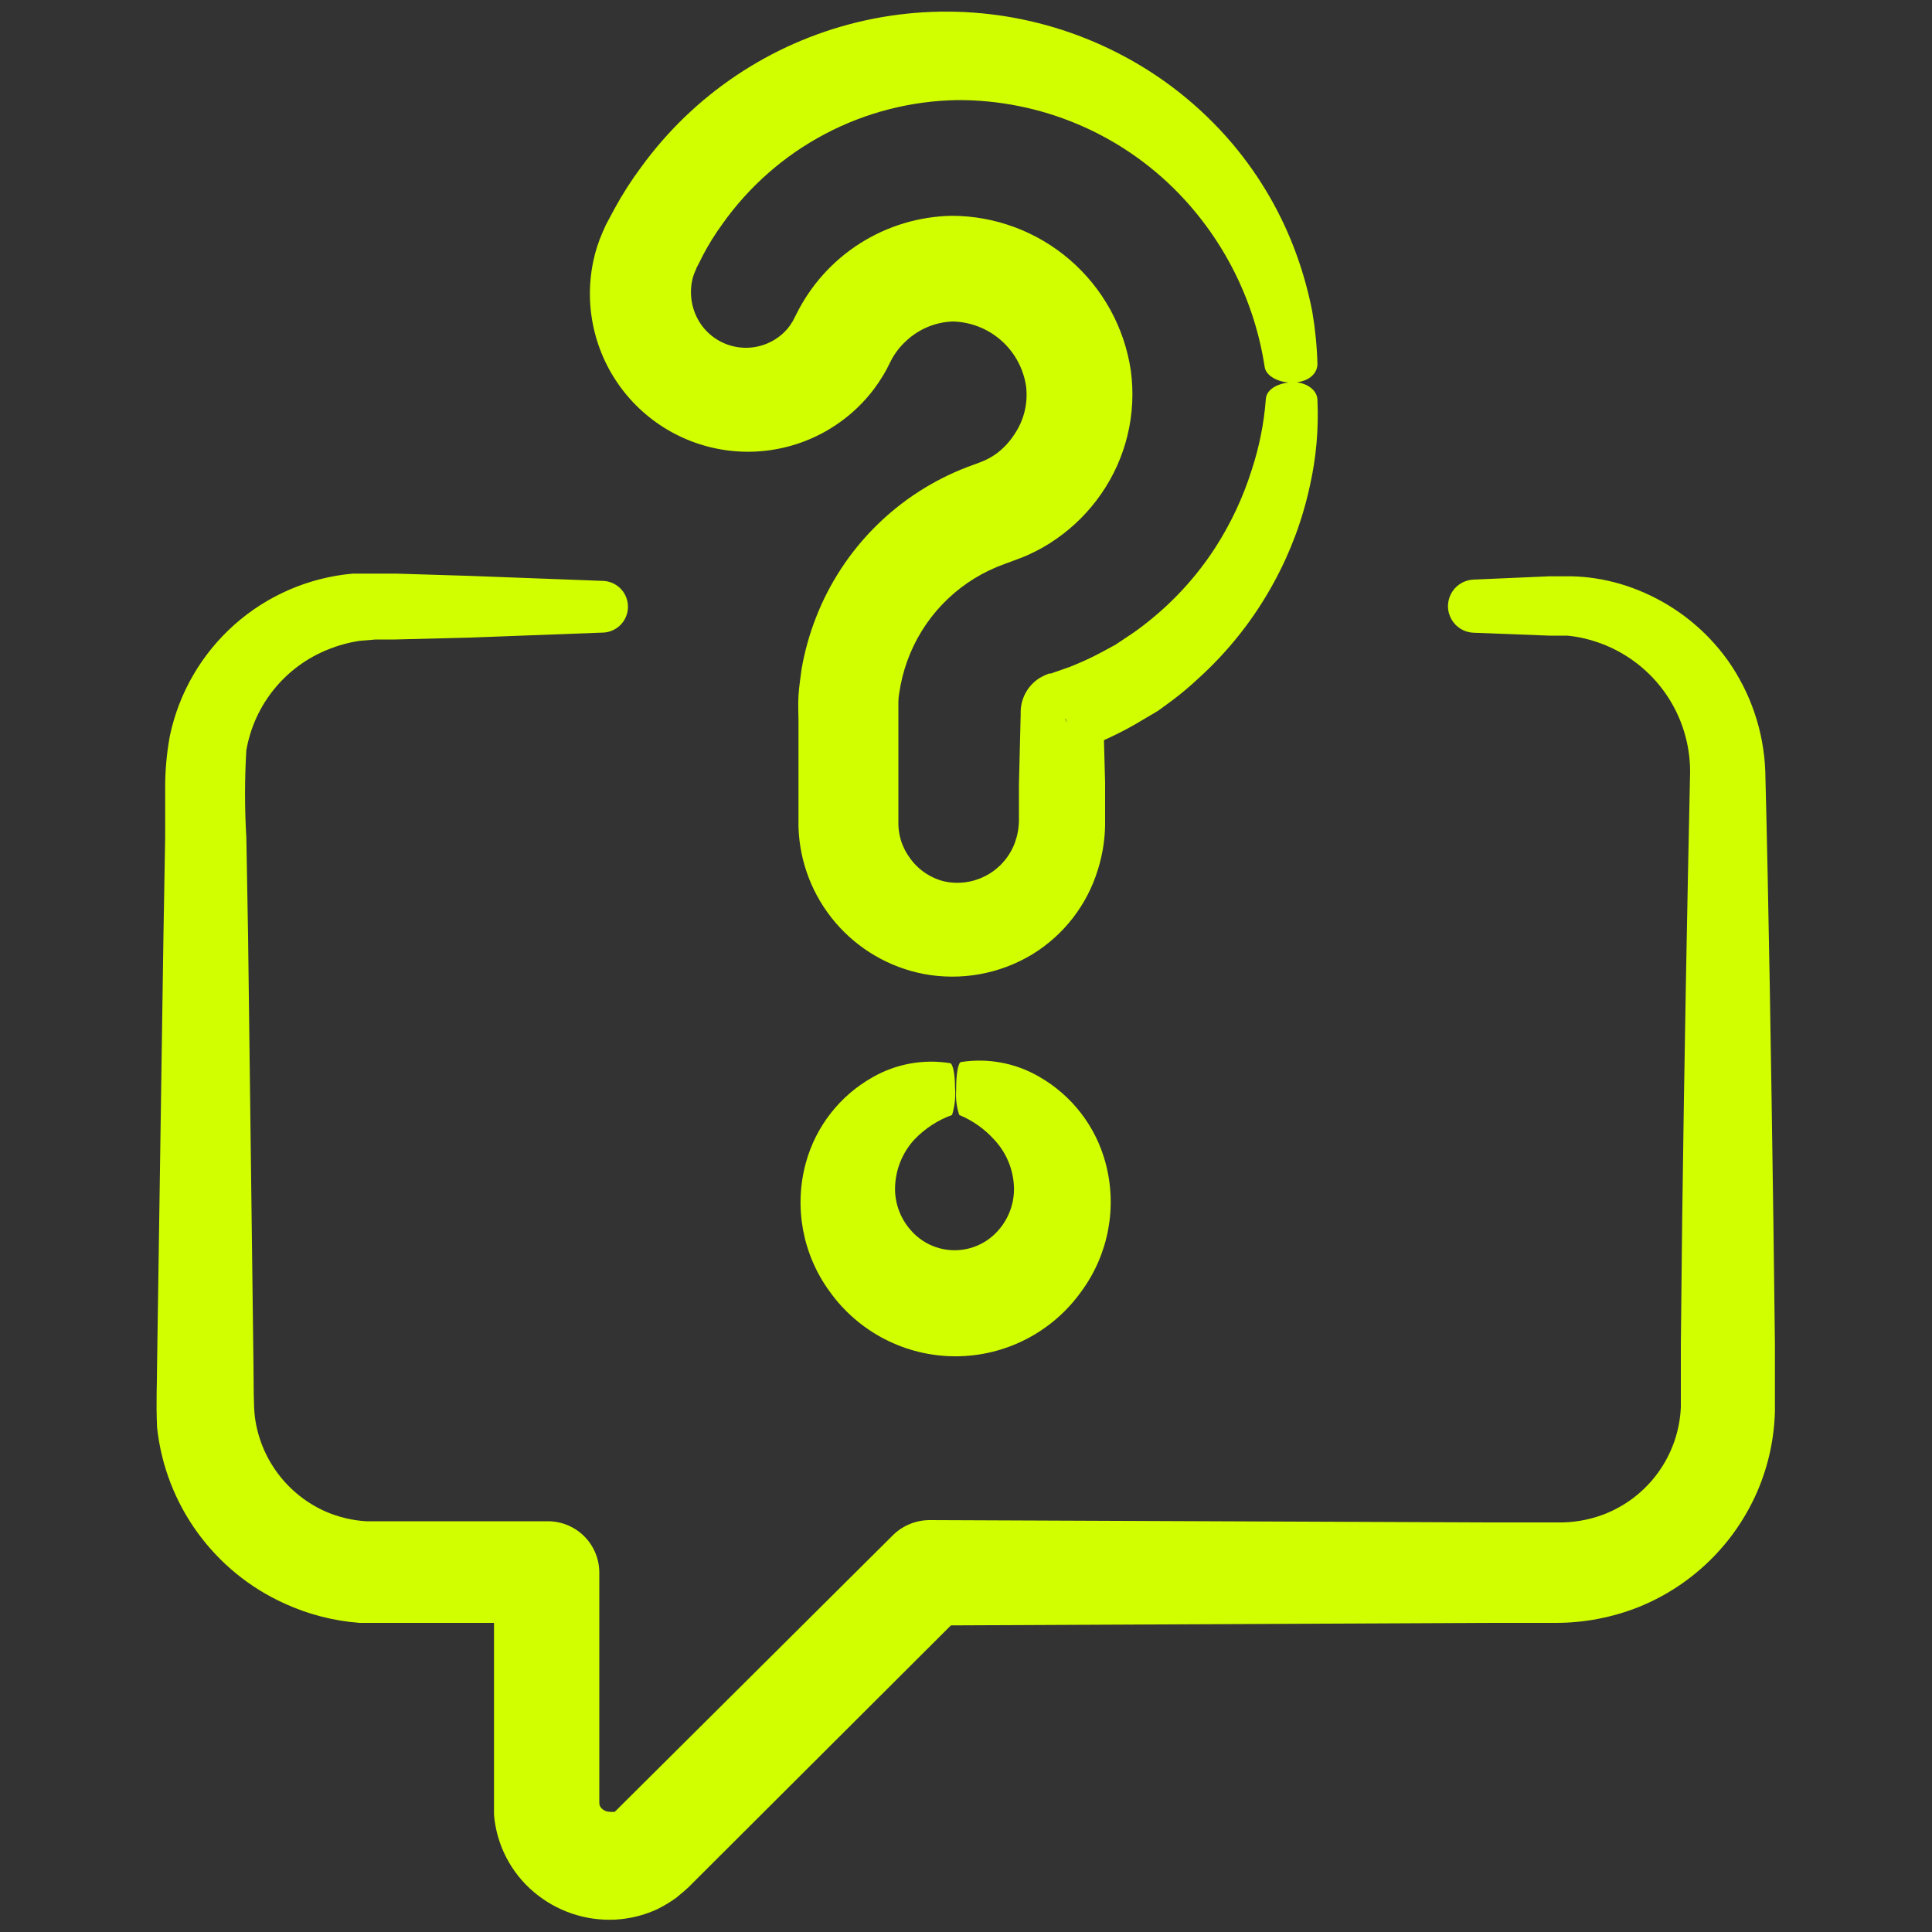 <svg xmlns="http://www.w3.org/2000/svg" width="105" height="105" viewBox="0 0 105 105" fill="none"><rect x="0" y="0" width="105" height="105" fill="#333333" stroke="none"/><path d="M62.937 38.63L63.714 38.062C64.197 37.699 64.659 37.31 65.1 36.897C66.767 35.395 68.166 33.619 69.237 31.647C70.137 30 70.795 28.232 71.19 26.397C71.534 24.872 71.671 23.308 71.6 21.745C71.6 21.147 70.885 20.695 70.098 20.78C69.311 20.864 68.828 21.221 68.796 21.683H68.796C68.696 23.004 68.435 24.309 68.019 25.567C67.551 27.049 66.886 28.461 66.045 29.767C65.063 31.283 63.843 32.63 62.433 33.758C62.05 34.07 61.651 34.361 61.236 34.629L60.606 35.049L59.923 35.417C59.46 35.67 58.983 35.897 58.495 36.099C58.242 36.211 57.983 36.309 57.718 36.393L57.32 36.53L57.12 36.603H57.015C56.845 36.667 56.68 36.745 56.522 36.834C55.881 37.227 55.486 37.92 55.471 38.672V38.85L55.377 42.641V44.604H55.377C55.37 45.013 55.295 45.417 55.156 45.801C54.876 46.556 54.333 47.183 53.627 47.569C52.921 47.955 52.1 48.073 51.313 47.901C50.5 47.699 49.797 47.191 49.35 46.483C49.126 46.146 48.969 45.768 48.888 45.37C48.848 45.174 48.827 44.973 48.825 44.772V44.278V39.112V38.136C48.825 37.842 48.898 37.548 48.941 37.254C49.055 36.668 49.227 36.095 49.455 35.542C50.401 33.258 52.27 31.48 54.6 30.65L55.083 30.471C55.356 30.366 55.639 30.272 55.902 30.146V30.145C56.432 29.907 56.938 29.619 57.414 29.285C58.366 28.621 59.191 27.793 59.85 26.838C61.207 24.882 61.78 22.487 61.456 20.128C61.107 17.797 59.935 15.668 58.151 14.127C56.367 12.586 54.091 11.735 51.733 11.728C49.966 11.759 48.241 12.276 46.748 13.222C45.255 14.168 44.052 15.508 43.27 17.094L43.092 17.441L42.924 17.703C42.804 17.868 42.667 18.019 42.514 18.154C41.886 18.709 41.054 18.974 40.221 18.884C39.388 18.794 38.631 18.358 38.136 17.682C37.646 17.003 37.453 16.154 37.6 15.33C37.638 15.112 37.705 14.9 37.8 14.7L37.863 14.542L37.978 14.322L38.199 13.881C38.507 13.293 38.858 12.728 39.249 12.191C40.701 10.135 42.618 8.452 44.844 7.278C47.07 6.105 49.543 5.475 52.059 5.439C54.295 5.434 56.509 5.88 58.569 6.749C60.63 7.619 62.493 8.895 64.05 10.5C66.555 13.087 68.191 16.39 68.733 19.95C68.806 20.454 69.552 20.842 70.35 20.79C71.148 20.738 71.62 20.286 71.599 19.74C71.571 18.793 71.476 17.849 71.316 16.916C71.115 15.892 70.838 14.884 70.486 13.902C69.691 11.679 68.503 9.616 66.979 7.812C65.233 5.751 63.091 4.062 60.679 2.845C56.333 0.641 51.343 0.06 46.608 1.205C41.871 2.35 37.698 5.147 34.839 9.093C34.307 9.807 33.826 10.558 33.4 11.34L32.928 12.222L32.76 12.6C32.525 13.125 32.349 13.674 32.235 14.238C31.709 16.804 32.383 19.471 34.066 21.479C35.748 23.486 38.255 24.617 40.874 24.548C43.493 24.48 45.937 23.219 47.512 21.126C47.693 20.882 47.861 20.63 48.017 20.37C48.09 20.234 48.174 20.108 48.237 19.971L48.405 19.635L48.405 19.635C48.617 19.215 48.906 18.837 49.256 18.522C49.944 17.877 50.843 17.504 51.786 17.472C52.759 17.497 53.692 17.864 54.42 18.509C55.148 19.155 55.625 20.037 55.766 21C55.876 21.921 55.649 22.849 55.125 23.614C54.862 24.021 54.528 24.378 54.138 24.664C53.95 24.799 53.75 24.915 53.539 25.011C53.434 25.064 53.33 25.095 53.235 25.137L52.584 25.379L52.584 25.378C48.81 26.818 45.82 29.785 44.352 33.547C43.995 34.456 43.732 35.399 43.564 36.361C43.502 36.844 43.428 37.317 43.396 37.8C43.365 38.283 43.396 38.85 43.396 39.154V44.342V44.982L43.397 44.982C43.464 46.88 44.172 48.698 45.406 50.142C46.64 51.586 48.326 52.568 50.19 52.931C52.216 53.315 54.313 52.941 56.081 51.88C57.806 50.831 59.085 49.182 59.672 47.25C59.949 46.364 60.08 45.438 60.06 44.509V42.546L59.997 40.225L60.364 40.057V40.057C60.973 39.771 61.566 39.453 62.139 39.102L62.937 38.63ZM57.907 39.112V39.039C58.139 39.68 57.603 38.157 57.992 39.281L57.907 39.112Z" fill="#D1FF00"></path><path d="M51.744 60.596C51.894 60.103 51.947 59.586 51.902 59.073C51.902 58.37 51.786 57.813 51.639 57.782C50.194 57.547 48.712 57.814 47.439 58.538C45.649 59.54 44.336 61.22 43.795 63.2C43.143 65.597 43.614 68.162 45.077 70.172C46.652 72.392 49.206 73.712 51.928 73.712C54.65 73.712 57.204 72.392 58.779 70.172C60.251 68.162 60.73 65.594 60.081 63.189C59.546 61.199 58.233 59.508 56.438 58.495C55.166 57.767 53.685 57.494 52.238 57.718C52.069 57.718 51.954 58.443 51.965 59.252C51.932 59.706 51.989 60.163 52.133 60.596C52.863 60.897 53.517 61.36 54.044 61.95C54.648 62.598 55.018 63.43 55.094 64.312C55.179 65.228 54.887 66.138 54.285 66.833C53.687 67.54 52.807 67.948 51.881 67.948C50.954 67.948 50.075 67.54 49.476 66.833C48.869 66.136 48.573 65.222 48.657 64.302C48.731 63.413 49.1 62.573 49.707 61.919C50.275 61.327 50.972 60.874 51.744 60.596Z" fill="#D1FF00"></path><path d="M80.85 88.2H84.525C86.086 88.204 87.633 87.907 89.082 87.329C91.973 86.157 94.285 83.893 95.519 81.028C96.112 79.644 96.433 78.157 96.464 76.65V75.694V73.101L96.379 66.339C96.253 57.456 96.128 49.287 95.939 41.905V41.906C95.856 39.745 95.149 37.655 93.901 35.889C92.747 34.279 91.18 33.009 89.365 32.214C88.525 31.841 87.639 31.579 86.73 31.437C86.292 31.369 85.85 31.33 85.407 31.321H84.189L80.073 31.5C79.685 31.519 79.32 31.693 79.061 31.983C78.803 32.273 78.672 32.656 78.697 33.043C78.723 33.397 78.877 33.729 79.13 33.977C79.384 34.224 79.719 34.37 80.073 34.387L84.189 34.545H85.176C85.48 34.574 85.781 34.623 86.079 34.692C87.719 35.068 89.184 35.989 90.233 37.304C91.282 38.621 91.854 40.254 91.854 41.937C91.697 49.171 91.539 57.445 91.423 66.286L91.35 73.101V75.694V76.482V76.481C91.295 77.757 90.868 78.988 90.121 80.023C89.375 81.059 88.342 81.853 87.15 82.309C86.332 82.617 85.462 82.763 84.588 82.74H80.913L50.547 82.614C49.788 82.61 49.059 82.908 48.52 83.443L33.516 98.364L33.411 98.469H33.327C33.272 98.478 33.214 98.478 33.159 98.469C33.006 98.471 32.857 98.419 32.739 98.322C32.633 98.242 32.571 98.118 32.571 97.986C32.574 97.965 32.574 97.944 32.571 97.923V85.459C32.568 84.719 32.271 84.009 31.745 83.487C31.22 82.966 30.508 82.674 29.767 82.677H20.527H19.898H19.897C19.141 82.63 18.398 82.453 17.703 82.152C15.601 81.224 14.139 79.264 13.849 76.986C13.776 76.377 13.787 75.159 13.776 74.172L13.482 50.841L13.388 45.496H13.387C13.294 43.926 13.294 42.352 13.387 40.782C13.815 38.298 15.506 36.217 17.85 35.29C18.394 35.071 18.961 34.916 19.54 34.828L20.422 34.755H21.472L25.588 34.65L32.844 34.377H32.844C33.316 34.336 33.735 34.06 33.961 33.643C34.186 33.226 34.186 32.724 33.961 32.307C33.736 31.89 33.316 31.614 32.844 31.573L25.588 31.3L21.514 31.174H20.464H19.183V31.174C16.796 31.383 14.539 32.354 12.746 33.944C10.954 35.535 9.721 37.659 9.229 40.005C9.053 40.968 8.968 41.945 8.977 42.924V45.507L8.883 50.851L8.536 74.182C8.536 75.232 8.473 76.114 8.536 77.574V77.573C8.985 81.769 11.622 85.412 15.466 87.149C16.748 87.736 18.124 88.091 19.53 88.199H20.58H26.848V98.626H26.848C26.983 100.258 27.761 101.769 29.011 102.826C30.244 103.871 31.828 104.408 33.442 104.327C34.223 104.284 34.988 104.095 35.7 103.771C36.067 103.591 36.418 103.38 36.75 103.141L37.201 102.763L37.422 102.563L37.548 102.437L51.681 88.336L80.85 88.2Z" fill="#D1FF00"></path></svg>